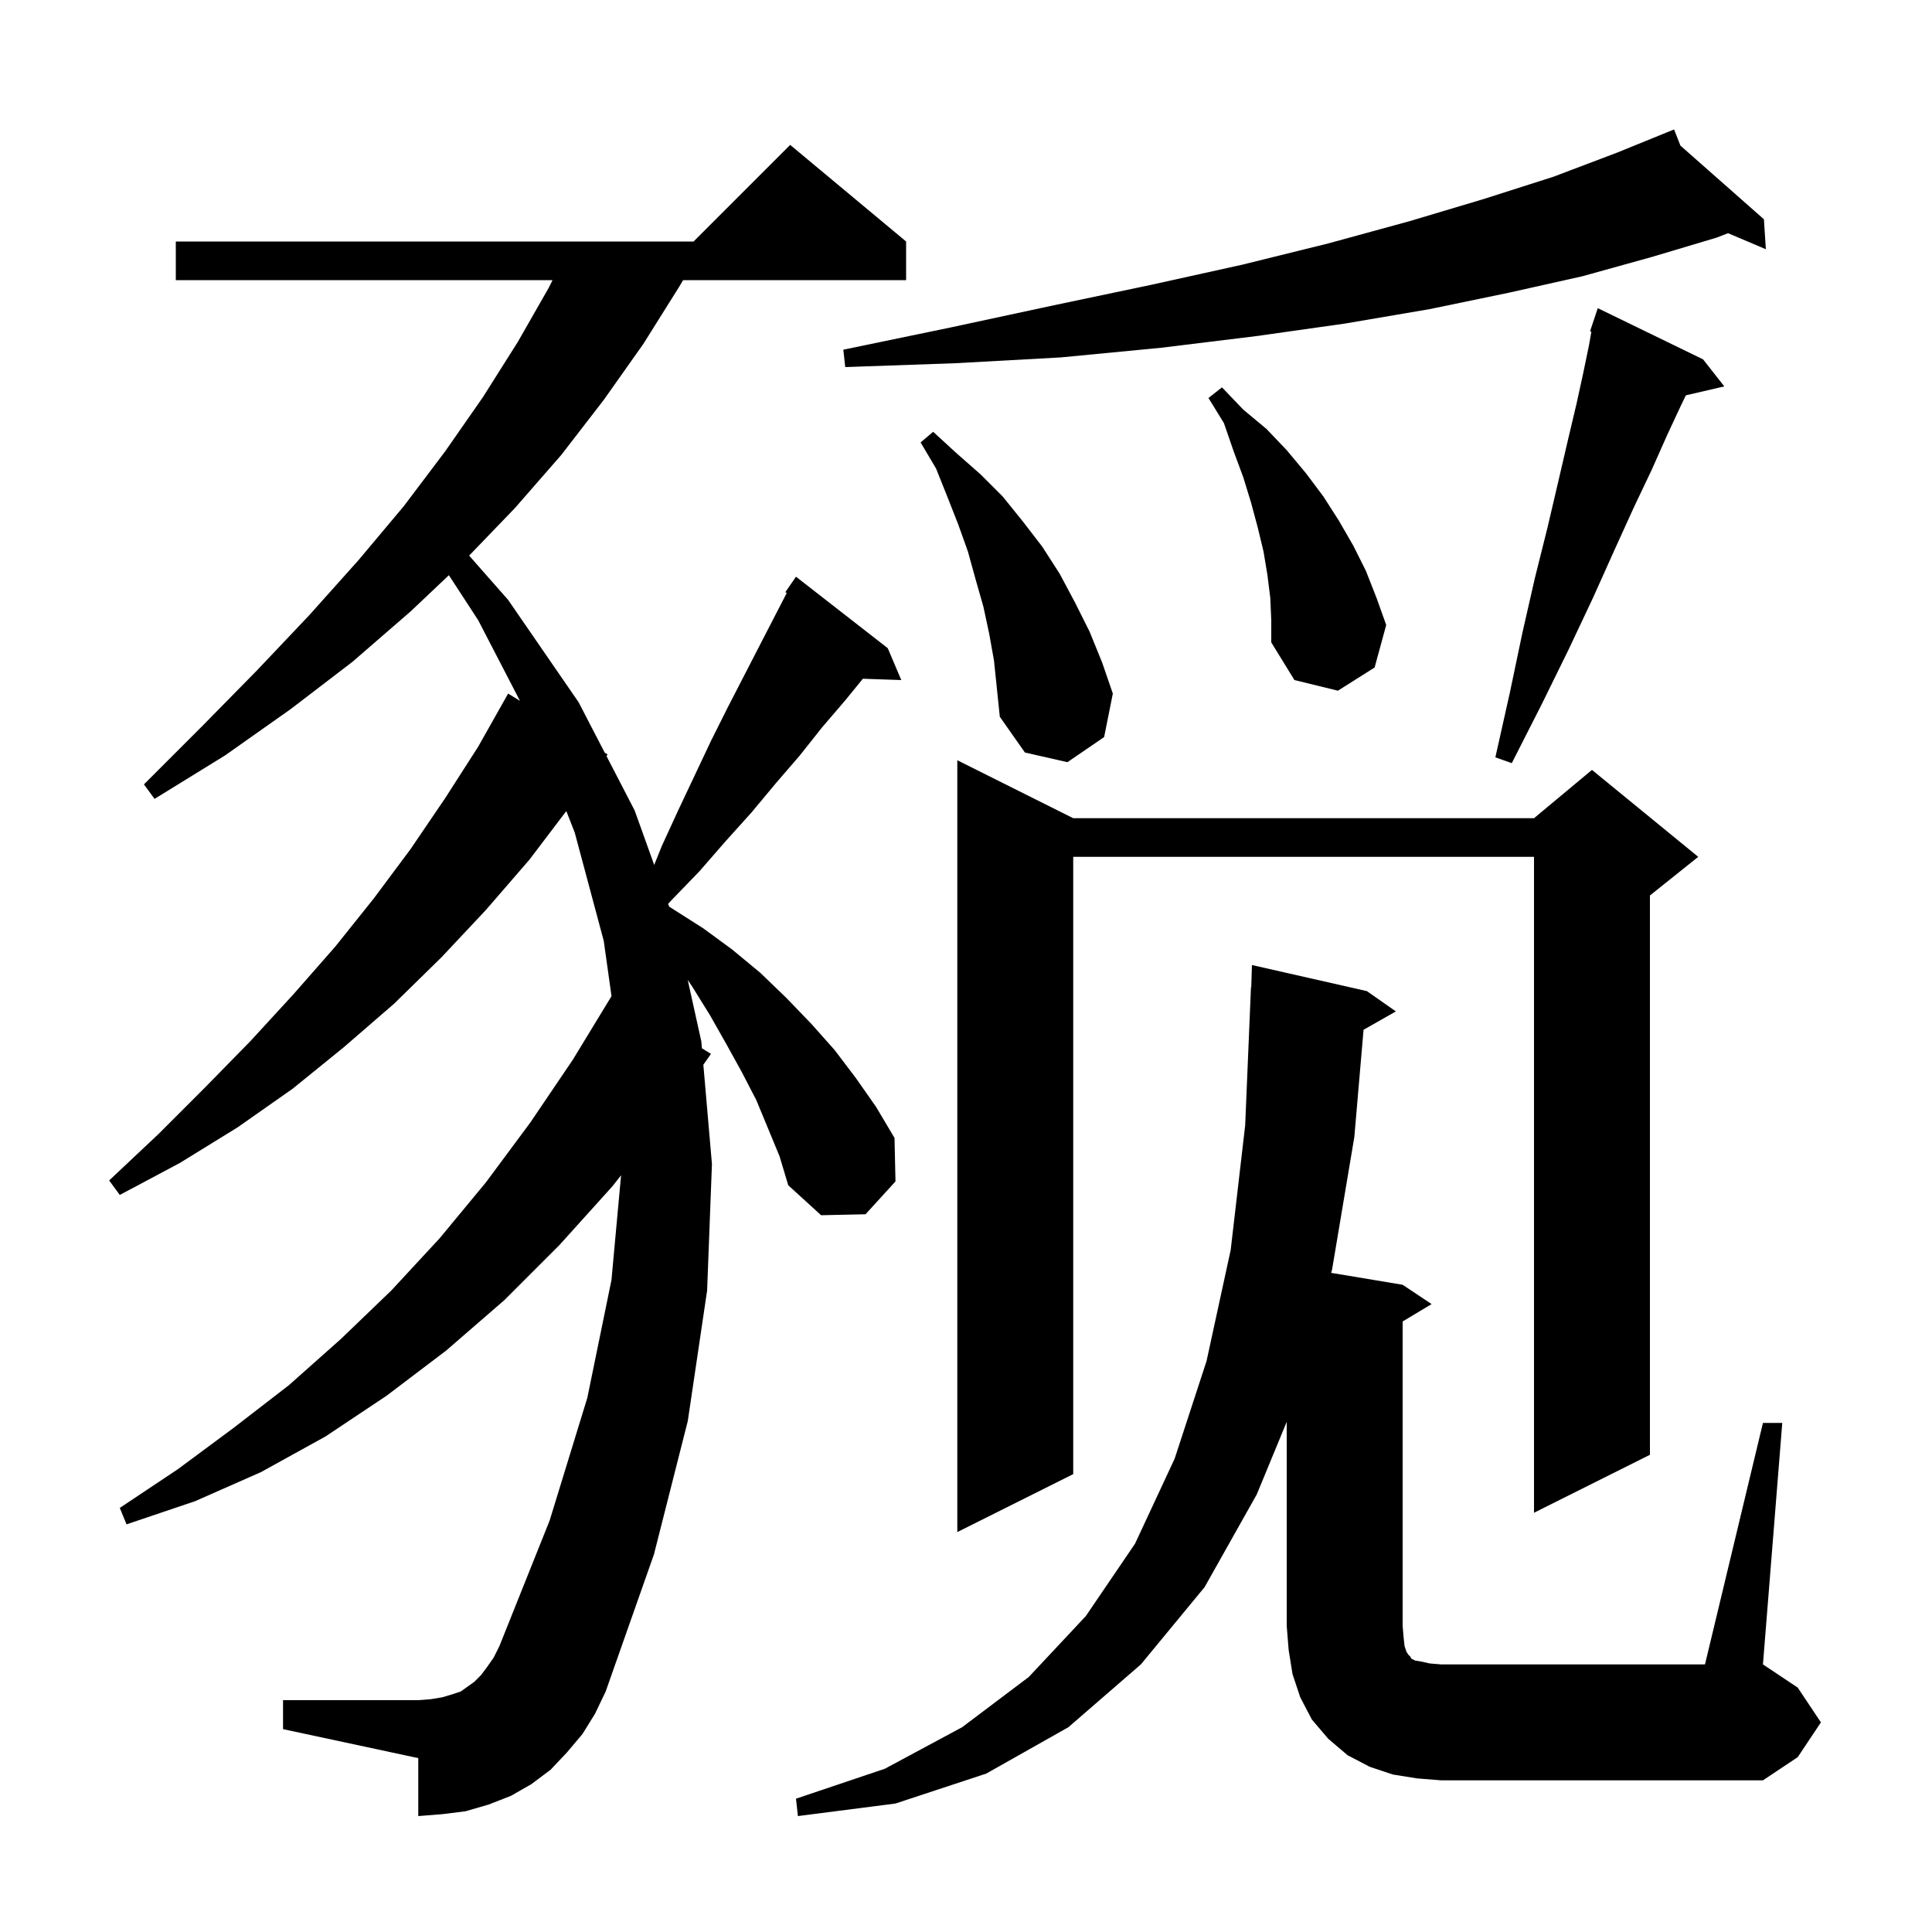 <svg xmlns="http://www.w3.org/2000/svg" xmlns:xlink="http://www.w3.org/1999/xlink" version="1.1" baseProfile="full" viewBox="0 0 200 200" width="200" height="200"><g fill="currentColor"><path d="M 146.7 184.1 L 144.2 183.7 L 141.8 182.9 L 139.5 181.7 L 137.5 180.0 L 135.8 178.0 L 134.6 175.7 L 133.8 173.3 L 133.4 170.8 L 133.2 168.3 L 133.2 147.191 L 130.1 154.7 L 124.7 164.3 L 118.1 172.3 L 110.6 178.8 L 102.1 183.6 L 92.7 186.7 L 82.6 188.0 L 82.4 186.2 L 91.6 183.1 L 99.6 178.8 L 106.5 173.6 L 112.4 167.3 L 117.5 159.8 L 121.6 151.0 L 124.9 140.9 L 127.4 129.4 L 128.9 116.5 L 129.5 102.2 L 129.53 102.201 L 129.6 99.9 L 141.5 102.6 L 144.5 104.7 L 141.155 106.602 L 140.2 117.7 L 137.9 131.4 L 137.802 131.767 L 145.2 133.0 L 148.2 135.0 L 145.2 136.8 L 145.2 168.3 L 145.3 169.5 L 145.4 170.4 L 145.6 171.0 L 145.8 171.3 L 146.0 171.5 L 146.1 171.7 L 146.5 171.9 L 147.1 172.0 L 148.0 172.2 L 149.2 172.3 L 176.5 172.3 L 182.5 147.3 L 184.5 147.3 L 182.5 172.3 L 186.1 174.7 L 188.5 178.3 L 186.1 181.9 L 182.5 184.3 L 149.2 184.3 Z M 78.3 113.9 L 76.8 111.0 L 75.2 108.1 L 73.5 105.1 L 71.7 102.2 L 71.192 101.438 L 72.6 107.8 L 72.662 108.515 L 73.6 109.1 L 72.81 110.222 L 73.7 120.5 L 73.2 133.6 L 71.2 147.1 L 67.7 160.9 L 62.7 175.1 L 61.6 177.4 L 60.3 179.5 L 58.7 181.4 L 57.0 183.2 L 55.0 184.7 L 52.9 185.9 L 50.6 186.8 L 48.2 187.5 L 45.8 187.8 L 43.3 188.0 L 43.3 182.0 L 29.3 179.0 L 29.3 176.0 L 43.3 176.0 L 44.6 175.9 L 45.8 175.7 L 46.8 175.4 L 47.7 175.1 L 49.1 174.1 L 49.8 173.4 L 50.4 172.6 L 51.1 171.6 L 51.7 170.4 L 56.9 157.4 L 60.8 144.7 L 63.3 132.5 L 64.293 121.666 L 63.4 122.8 L 57.9 128.9 L 52.2 134.6 L 46.2 139.8 L 40.0 144.5 L 33.7 148.7 L 27.0 152.4 L 20.2 155.4 L 13.1 157.8 L 12.4 156.1 L 18.4 152.1 L 24.2 147.8 L 29.9 143.4 L 35.3 138.6 L 40.5 133.6 L 45.5 128.2 L 50.3 122.4 L 54.9 116.2 L 59.3 109.7 L 63.303 103.123 L 62.5 97.4 L 59.5 86.2 L 58.625 83.962 L 54.8 89.0 L 50.3 94.2 L 45.7 99.1 L 40.8 103.9 L 35.6 108.4 L 30.3 112.7 L 24.6 116.7 L 18.6 120.4 L 12.4 123.7 L 11.3 122.2 L 16.4 117.4 L 21.2 112.6 L 25.9 107.8 L 30.4 102.9 L 34.7 98.0 L 38.7 93.0 L 42.5 87.9 L 46.1 82.6 L 49.5 77.3 L 52.6 71.8 L 53.827 72.551 L 49.5 64.2 L 46.468 59.545 L 42.5 63.3 L 36.5 68.5 L 30.1 73.4 L 23.3 78.2 L 16.0 82.7 L 14.9 81.2 L 20.9 75.2 L 26.6 69.4 L 32.0 63.7 L 37.1 58.0 L 41.8 52.4 L 46.1 46.7 L 50.0 41.1 L 53.6 35.4 L 56.8 29.8 L 57.2 29.0 L 18.2 29.0 L 18.2 25.0 L 71.8 25.0 L 81.8 15.0 L 93.8 25.0 L 93.8 29.0 L 70.715 29.0 L 70.3 29.7 L 66.6 35.6 L 62.5 41.4 L 58.1 47.1 L 53.3 52.6 L 48.566 57.516 L 52.6 62.1 L 59.9 72.7 L 62.602 77.918 L 62.9 78.1 L 62.781 78.263 L 65.7 83.9 L 67.724 89.539 L 68.5 87.6 L 70.2 83.9 L 73.6 76.7 L 75.3 73.3 L 78.7 66.7 L 81.446 61.38 L 81.3 61.3 L 82.4 59.7 L 91.9 67.1 L 93.3 70.4 L 89.323 70.263 L 87.5 72.5 L 85.1 75.3 L 82.8 78.2 L 80.3 81.1 L 77.8 84.1 L 75.1 87.1 L 72.4 90.2 L 69.5 93.2 L 69.169 93.565 L 69.272 93.85 L 69.5 94.0 L 72.8 96.1 L 75.8 98.3 L 78.7 100.7 L 81.4 103.3 L 84.0 106.0 L 86.4 108.7 L 88.6 111.6 L 90.7 114.6 L 92.6 117.8 L 92.7 122.3 L 89.6 125.7 L 85.0 125.8 L 81.6 122.7 L 80.7 119.7 Z M 111.1 84.7 L 158.8 84.7 L 164.8 79.7 L 175.8 88.7 L 170.8 92.7 L 170.8 150.6 L 158.8 156.6 L 158.8 88.7 L 111.1 88.7 L 111.1 152.6 L 99.1 158.6 L 99.1 78.7 Z M 176.3 37.2 L 178.5 40.0 L 174.518 40.924 L 174.0 42.0 L 172.6 45.0 L 171.0 48.6 L 169.1 52.6 L 167.1 57.0 L 164.9 61.9 L 162.4 67.2 L 159.6 72.9 L 156.5 79.0 L 154.8 78.4 L 156.3 71.7 L 157.6 65.5 L 158.9 59.8 L 160.2 54.6 L 161.3 49.9 L 162.3 45.6 L 163.2 41.8 L 163.9 38.6 L 164.5 35.7 L 164.738 34.334 L 164.6 34.3 L 165.4 31.9 Z M 102.4 65.6 L 101.8 62.8 L 101.0 60.0 L 100.2 57.1 L 99.2 54.3 L 98.1 51.5 L 96.9 48.5 L 95.3 45.8 L 96.6 44.7 L 99.0 46.9 L 101.5 49.1 L 103.8 51.4 L 105.9 54.0 L 107.9 56.6 L 109.7 59.4 L 111.3 62.4 L 112.8 65.4 L 114.1 68.6 L 115.2 71.8 L 114.3 76.3 L 110.5 78.9 L 106.1 77.9 L 103.5 74.2 L 102.9 68.4 Z M 131.5 61.9 L 131.2 59.5 L 130.8 57.1 L 130.2 54.6 L 129.5 52.0 L 128.7 49.4 L 127.7 46.7 L 126.7 43.8 L 125.1 41.2 L 126.5 40.1 L 128.7 42.4 L 131.1 44.4 L 133.2 46.6 L 135.2 49.0 L 137.0 51.4 L 138.6 53.9 L 140.1 56.5 L 141.4 59.1 L 142.5 61.9 L 143.5 64.7 L 142.3 69.1 L 138.5 71.5 L 134.0 70.4 L 131.6 66.5 L 131.6 64.2 Z M 173.958 15.075 L 182.6 22.7 L 182.8 25.8 L 178.887 24.14 L 177.7 24.6 L 171.0 26.6 L 163.8 28.6 L 156.2 30.3 L 148.0 32.0 L 139.2 33.5 L 130.0 34.8 L 120.2 36.0 L 109.8 37.0 L 98.9 37.6 L 87.5 38.0 L 87.3 36.2 L 98.4 33.9 L 109.1 31.6 L 119.1 29.5 L 128.6 27.4 L 137.5 25.2 L 145.9 22.9 L 153.6 20.6 L 160.8 18.3 L 167.4 15.8 L 172.427 13.755 L 172.4 13.7 L 172.451 13.745 L 173.3 13.4 Z "/></g></svg>